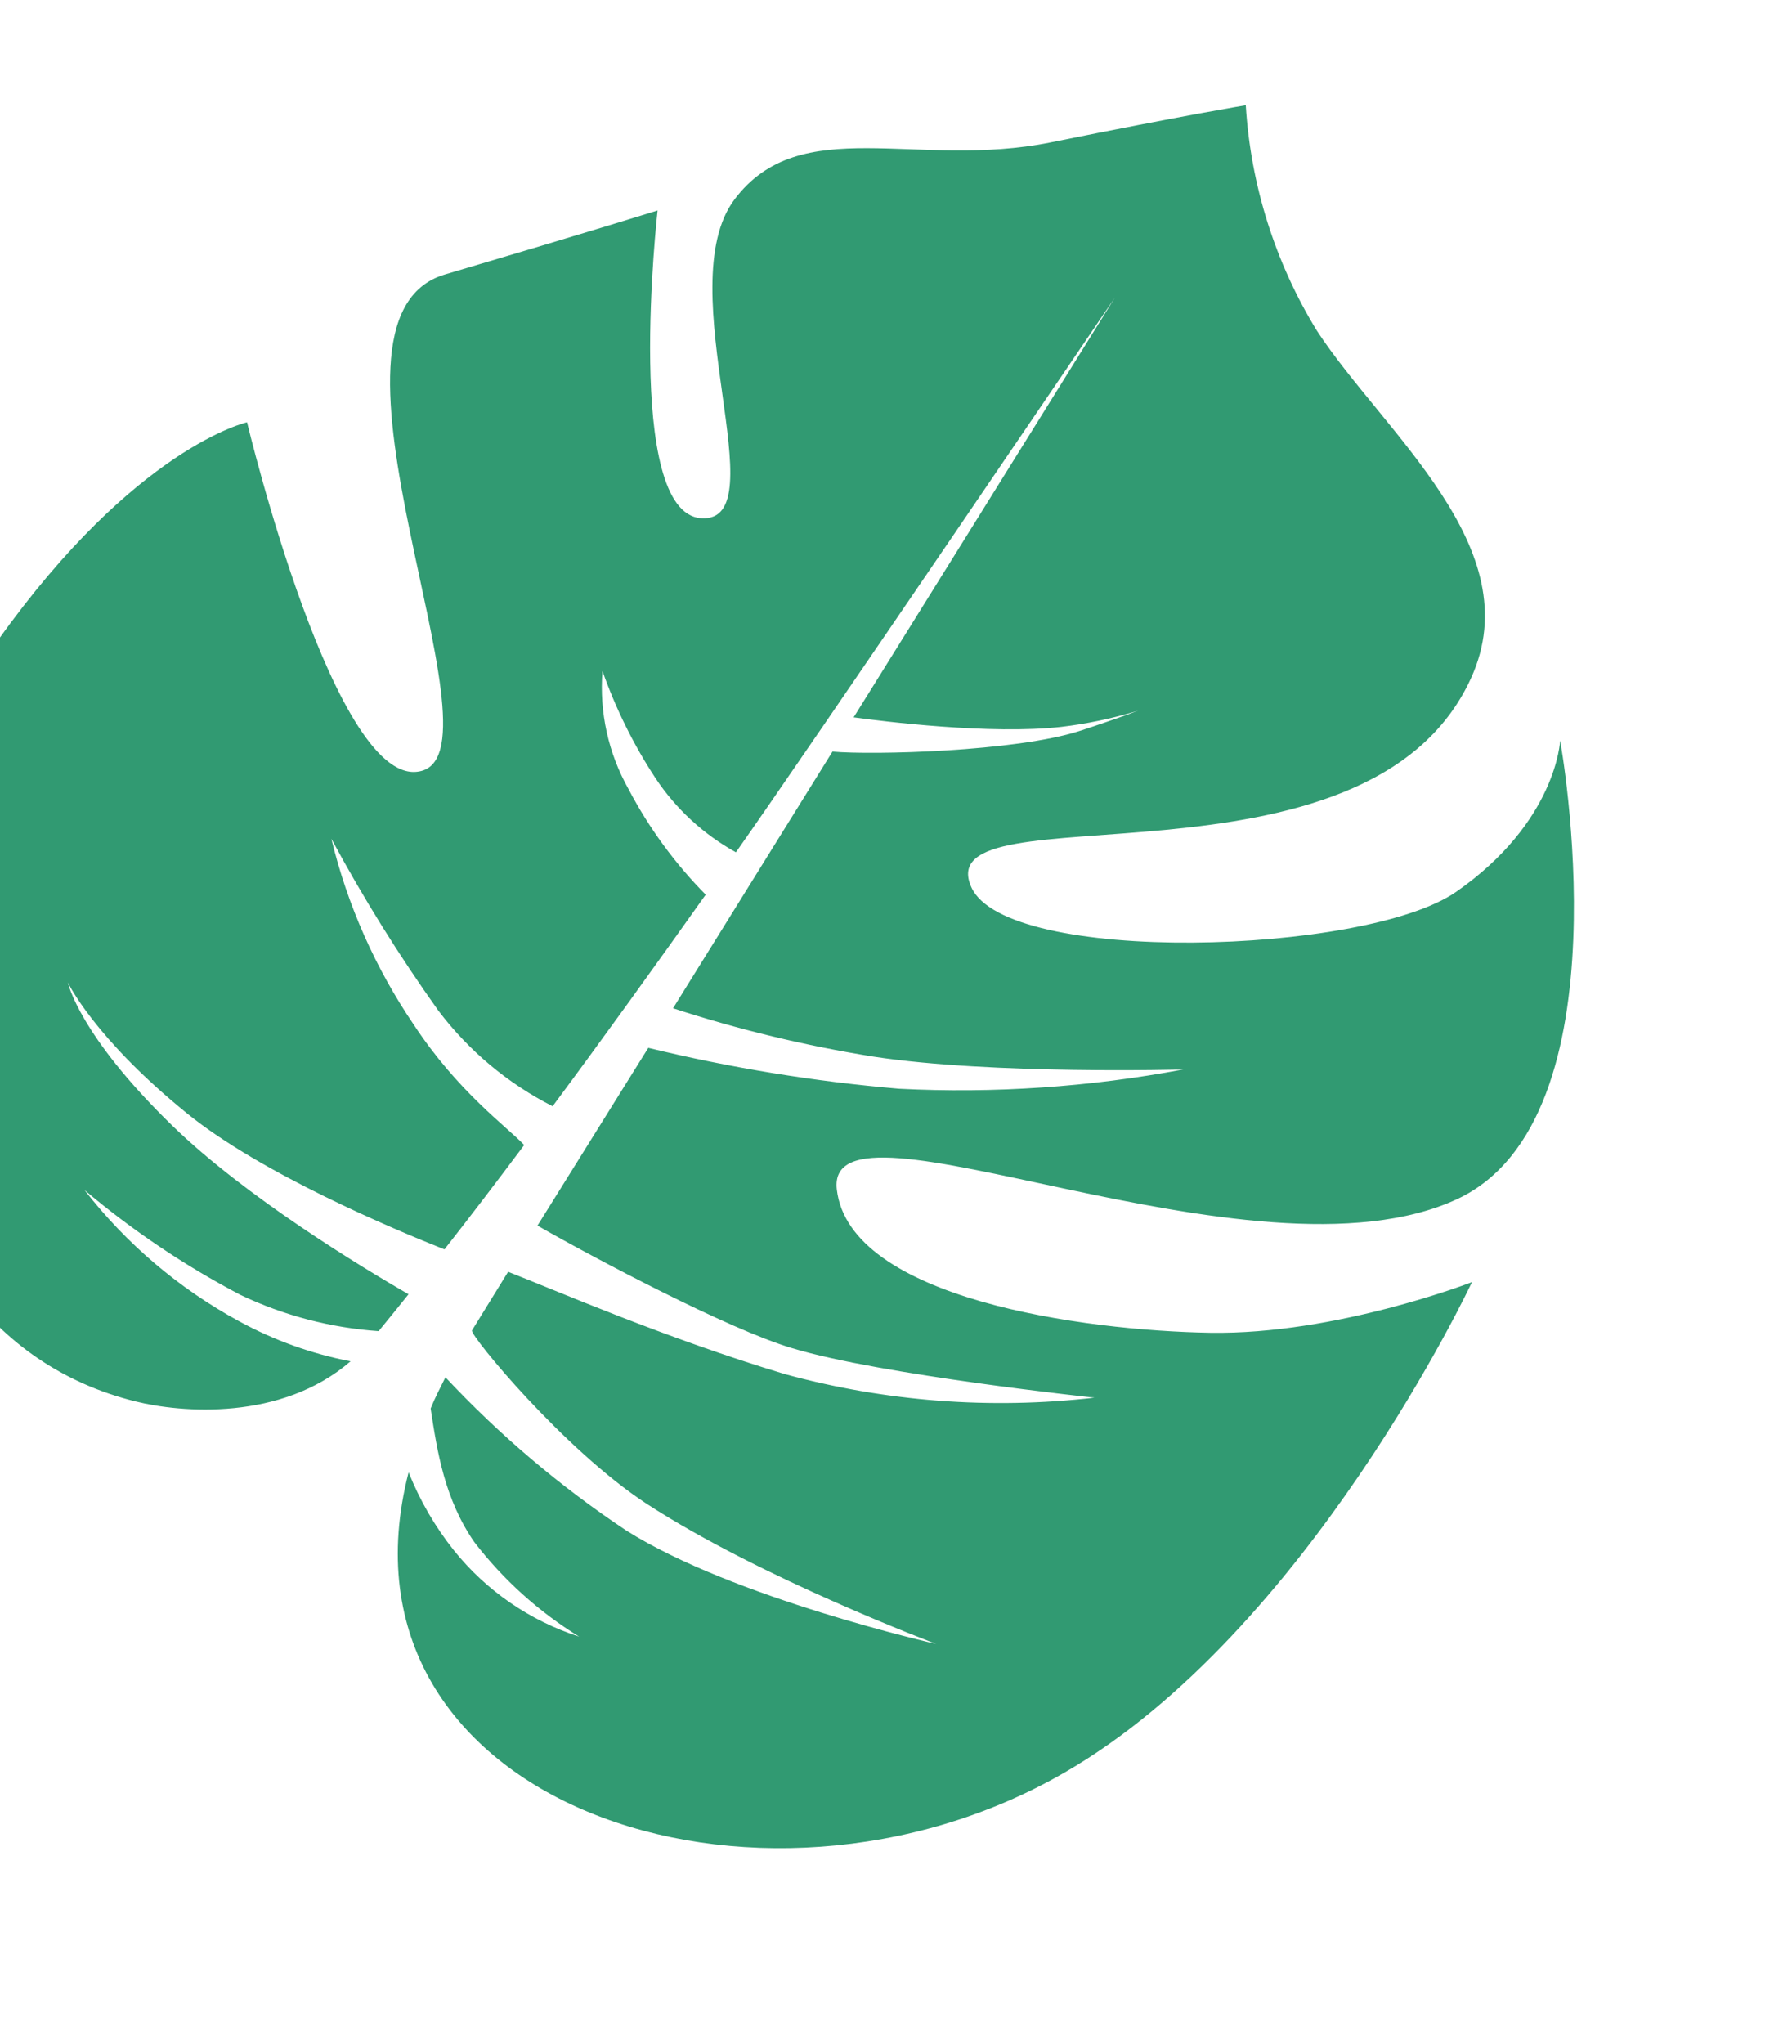 <?xml version="1.0" encoding="UTF-8"?> <svg xmlns="http://www.w3.org/2000/svg" width="293" height="334" viewBox="0 0 293 334" fill="none"> <path d="M68.979 125.965C54.967 129.959 40.393 69.005 40.393 69.005C40.393 69.005 22.211 73.05 -0.322 104.616C-29.571 145.523 -26.215 217.024 22.137 229.009C29.536 230.864 45.98 232.267 57.316 222.461C50.928 221.231 44.769 219.016 39.062 215.894C29.26 210.566 20.665 203.271 13.814 194.467C21.67 201.092 30.225 206.841 39.327 211.613C46.417 214.982 54.078 216.988 61.909 217.527C63.494 215.583 65.121 213.602 66.796 211.5C59.042 207.023 40.213 195.627 28.223 183.997C12.851 169.09 11.096 160.554 11.096 160.554C11.096 160.554 15.363 169.616 30.612 181.972C42.758 191.801 64.376 200.877 72.667 204.172C76.879 198.806 81.234 193.083 85.71 187.113C82.888 184.139 74.881 178.423 67.647 167.438C61.37 158.208 56.808 147.921 54.181 137.071C59.408 146.765 65.236 156.124 71.629 165.092C76.597 171.677 83.001 177.042 90.355 180.779C98.579 169.702 107.047 157.947 115.384 146.2C110.349 141.108 106.097 135.296 102.769 128.955C99.462 123.09 97.977 116.372 98.505 109.659C100.676 115.813 103.582 121.682 107.159 127.139C110.509 132.185 115.025 136.349 120.325 139.28C131.527 123.408 182.272 48.655 182.272 48.655L139.571 117.229C144.19 117.856 161.978 120.098 173.562 118.78C181.708 117.804 189.629 115.447 196.983 111.811C196.983 111.811 188.698 115.497 176.514 119.454C166.038 122.821 142.641 123.414 136.113 122.819L110.046 164.764C120.744 168.247 131.698 170.889 142.808 172.667C162.256 175.636 193.466 174.762 193.466 174.762C178.151 177.645 162.549 178.704 146.986 177.916C133.172 176.736 119.469 174.502 105.997 171.232L87.879 200.282C96.913 205.456 119.064 217.214 129.543 220.322C144.039 224.699 178.953 228.401 178.953 228.401C161.978 230.353 144.786 229.044 128.303 224.545C108.855 218.697 90.785 210.828 83.08 207.83L77.173 217.407C76.723 218.114 92.281 236.995 105.771 245.771C124.544 257.955 153.07 268.645 153.07 268.645C153.07 268.645 119.947 261.185 102.372 250.093C91.594 242.919 81.681 234.523 72.831 225.072C71.961 226.798 71.085 228.498 70.413 230.17C71.501 237.313 72.698 244.96 77.536 251.978C82.266 258.132 88.077 263.374 94.685 267.448C86.619 264.849 79.493 259.939 74.193 253.326C71.121 249.468 68.634 245.178 66.811 240.595C52.904 294.605 124.015 318.533 174.027 289.676C213.893 266.71 240.671 209.518 240.671 209.518C240.671 209.518 218.464 218.133 197.855 217.793C177.245 217.453 138.922 212.266 136.823 194.389C134.725 176.511 204.985 211.486 238.307 195.922C266.406 182.744 255.091 121.023 255.091 121.023C255.091 121.023 254.546 134.306 238.056 145.759C223.226 156.049 164.485 157.798 158.806 144.957C151.461 128.485 223.682 147.905 240.54 110.772C250.197 89.532 226.319 70.828 215.323 54.056C208.489 42.908 204.494 30.253 203.689 17.202C203.689 17.202 193.758 18.824 171.818 23.264C149.878 27.704 130.876 18.246 120.091 32.594C109.306 46.942 127.369 85.511 114.649 84.682C101.929 83.853 107.516 34.392 107.516 34.392C107.516 34.392 97.144 37.65 72.746 44.854C48.349 52.057 82.998 121.995 68.979 125.965Z" fill="#319A72"></path> </svg> 